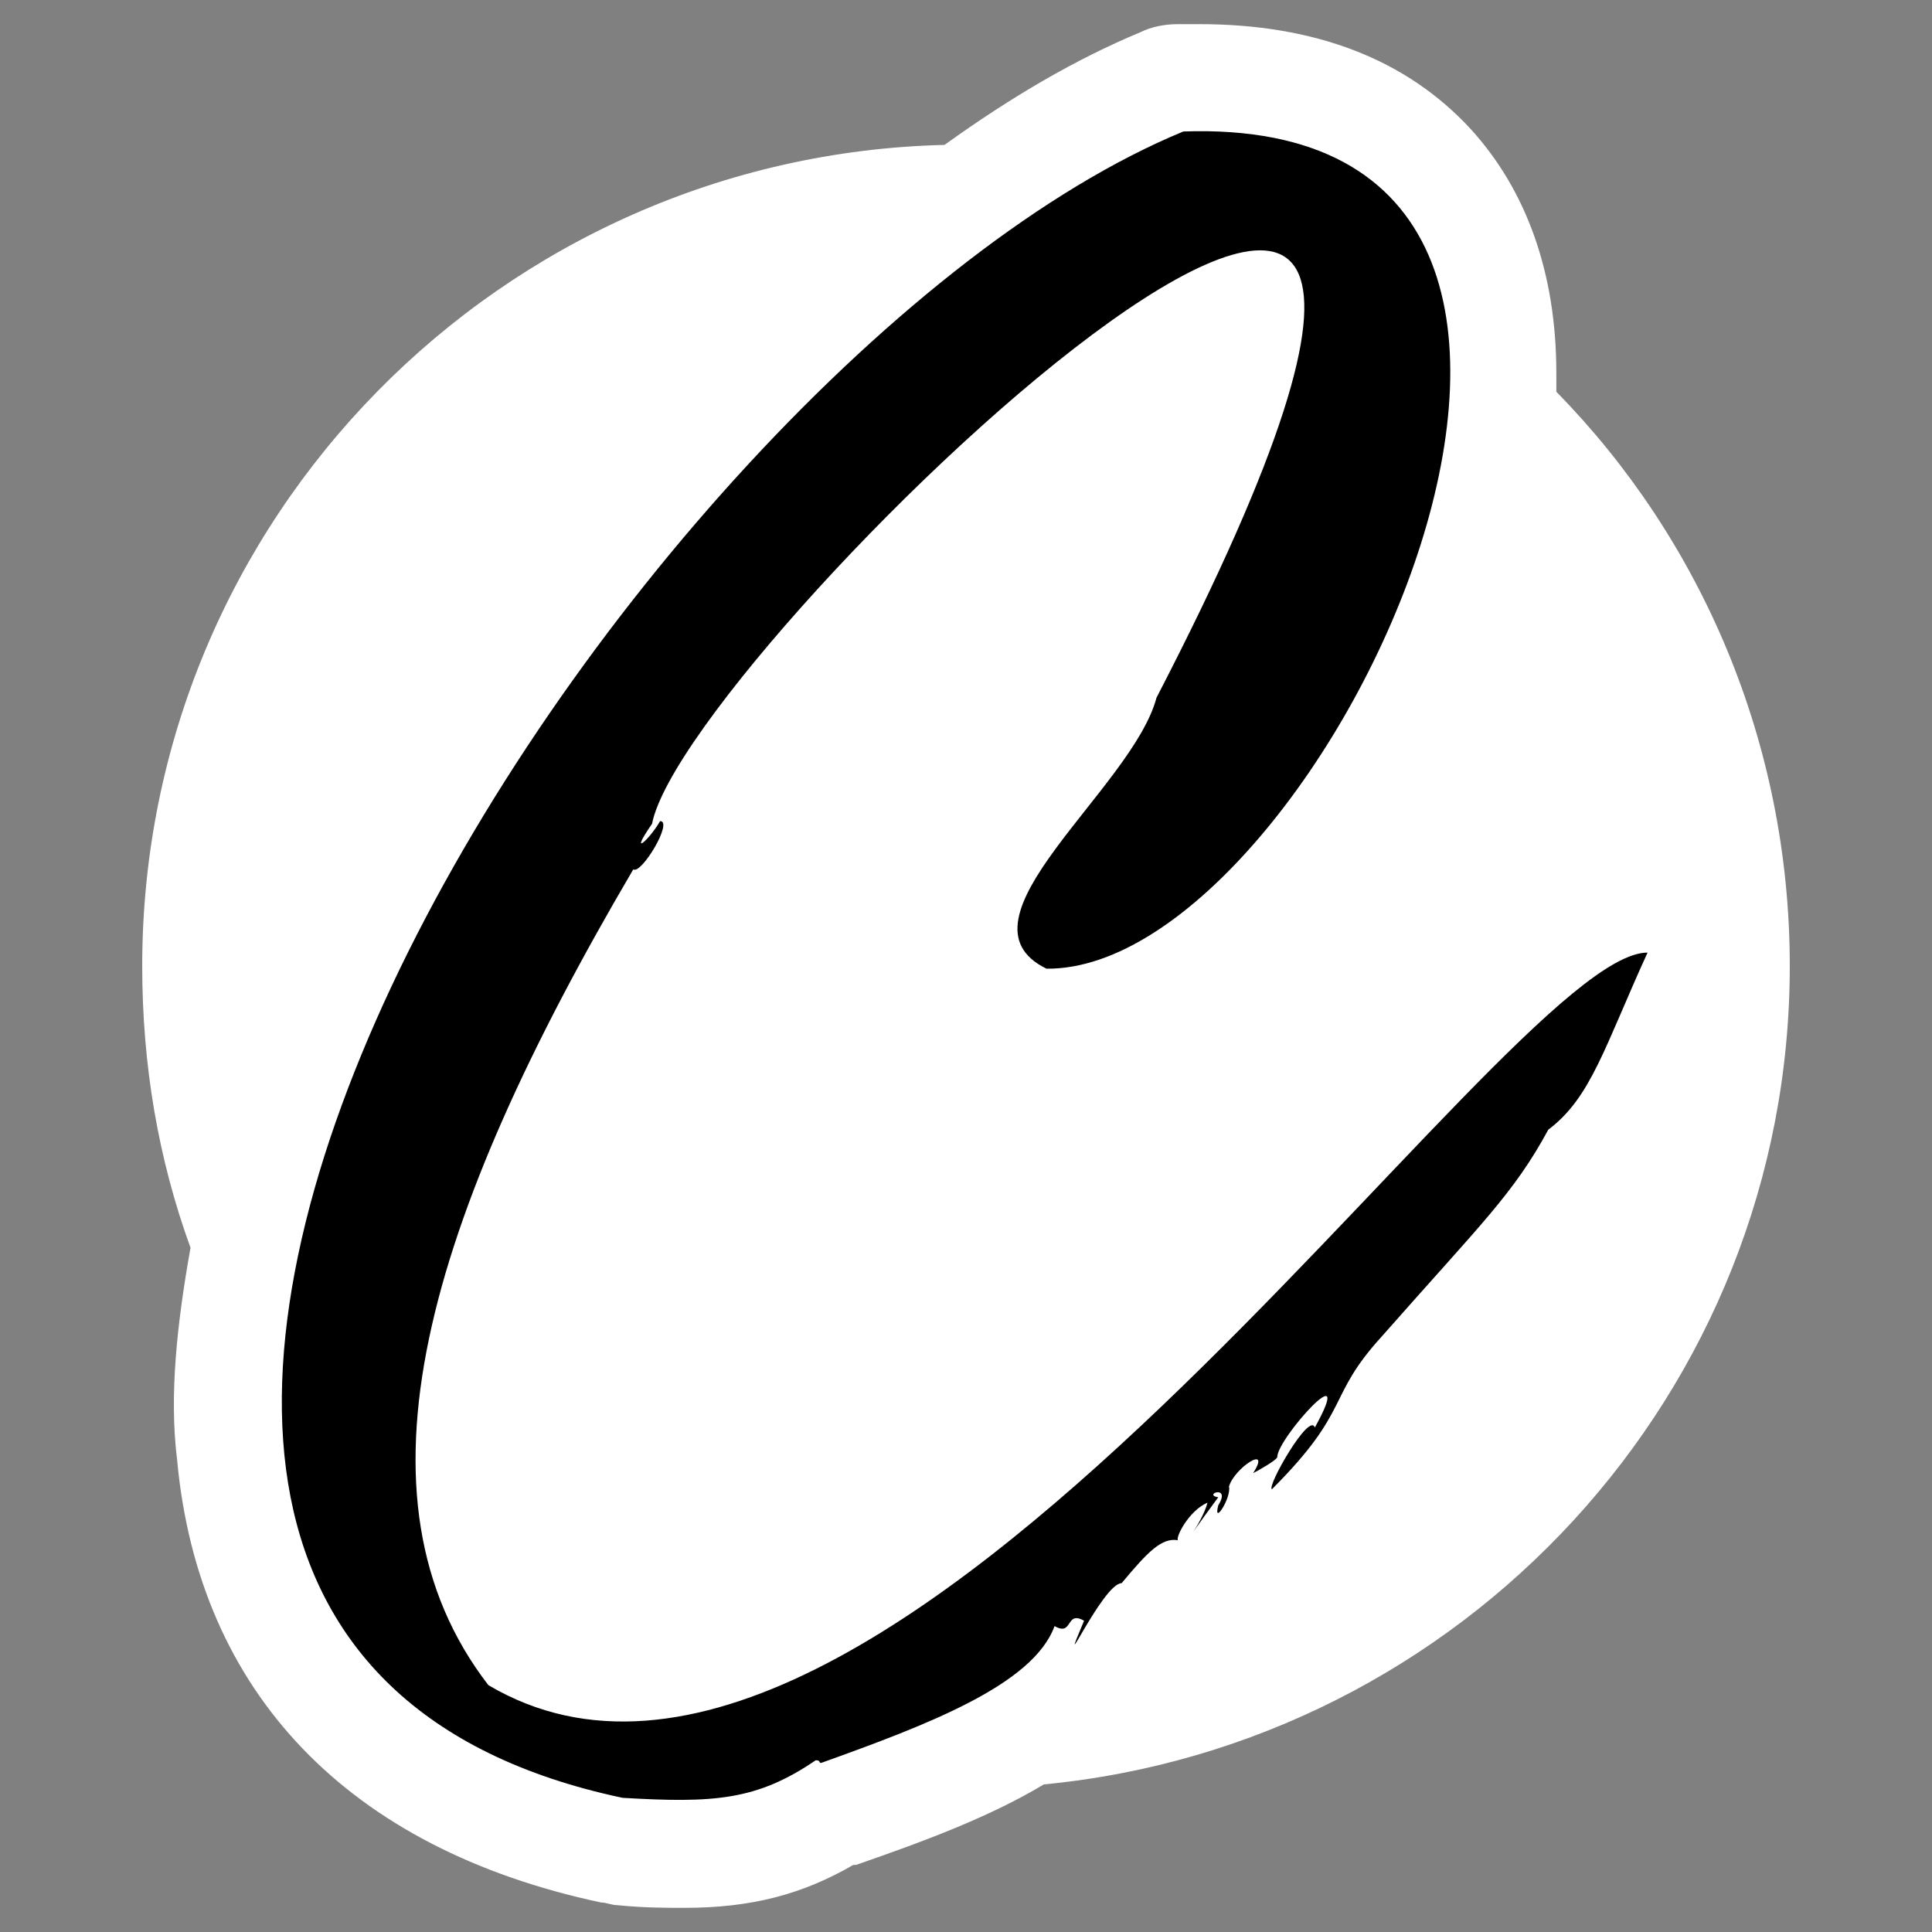 <?xml version="1.0" encoding="utf-8"?>
<!-- Generator: Adobe Illustrator 24.3.0, SVG Export Plug-In . SVG Version: 6.00 Build 0)  -->
<svg version="1.1" id="Layer_1" xmlns="http://www.w3.org/2000/svg" xmlns:xlink="http://www.w3.org/1999/xlink" x="0px" y="0px"
	 viewBox="0 0 72 72" enable-background="new 0 0 72 72" xml:space="preserve">
<rect x="0" y="0" width="72" height="72" fill="#808080" stroke="none"/>
<path fill="#FFFFFF" d="M66.7,36c0-8.3-3.3-15.9-8.7-21.4c0-0.2,0-0.5,0-0.7c0-3.7-1.1-6.8-3.2-9.1C52.4,2.2,49,0.9,44.7,0.9
	c-0.2,0-0.5,0-0.8,0c-0.5,0-1,0.1-1.4,0.3c-2.4,1-4.8,2.4-7.3,4.2C18.7,5.8,5.3,19.3,5.3,36c0,3.7,0.6,7.2,1.8,10.5
	c-0.5,2.8-0.8,5.5-0.5,7.9c0.8,8.7,6.4,14.5,15.8,16.5c0.2,0,0.4,0.1,0.6,0.1c1,0.1,1.8,0.1,2.5,0.1c2.5,0,4.4-0.5,6.3-1.6
	c0,0,0.1,0,0.1,0c2.6-0.9,5-1.8,7-3C54.5,65,66.7,51.9,66.7,36z"/>
<g>
	<g>
		<path d="M24.3,30.7c-0.9,1.3-0.1,0.6,0.3-0.1c0.5,0-0.7,2-1,1.8c-7.7,13.1-10.8,23.4-5.4,30.4c14.7,8.7,37.8-27.3,43.2-27.3
			c-1.6,3.5-2.1,5.4-3.7,6.6c-1.3,2.4-2.5,3.5-6.2,7.7c-2.1,2.3-1.1,2.7-4.1,5.7c-0.2-0.1,1.4-2.9,1.6-2.3c1.6-2.9-1.4,0.4-1.4,1.1
			c0,0.1-0.7,0.5-0.9,0.6c0.7-1.1-0.7-0.2-0.9,0.5c0.1,0.4-0.6,1.5-0.4,0.7c0.5-0.8-0.6-0.4,0-0.3c-1.7,2.3-0.6,1-0.4,0.2
			c-0.7,0.3-1.2,1.3-1.1,1.4c-0.6-0.1-1.1,0.4-2.1,1.6c-0.7,0-2.5,4-1.4,1.4c-0.7-0.4-0.4,0.6-1.1,0.2c-0.8,2.2-4.8,3.7-8.7,5.1
			c-0.1,0,0-0.1-0.2-0.1c-2.2,1.5-3.8,1.6-7.2,1.4C-7,60.6,23.5,13.4,44.1,4.9c20.1-0.7,5.2,31.3-5.1,31.2
			c-3.7-1.8,3.2-6.7,4.1-10.1C62.2-10.9,25.6,24,24.3,30.7z"/>
	</g>
</g>
</svg>
